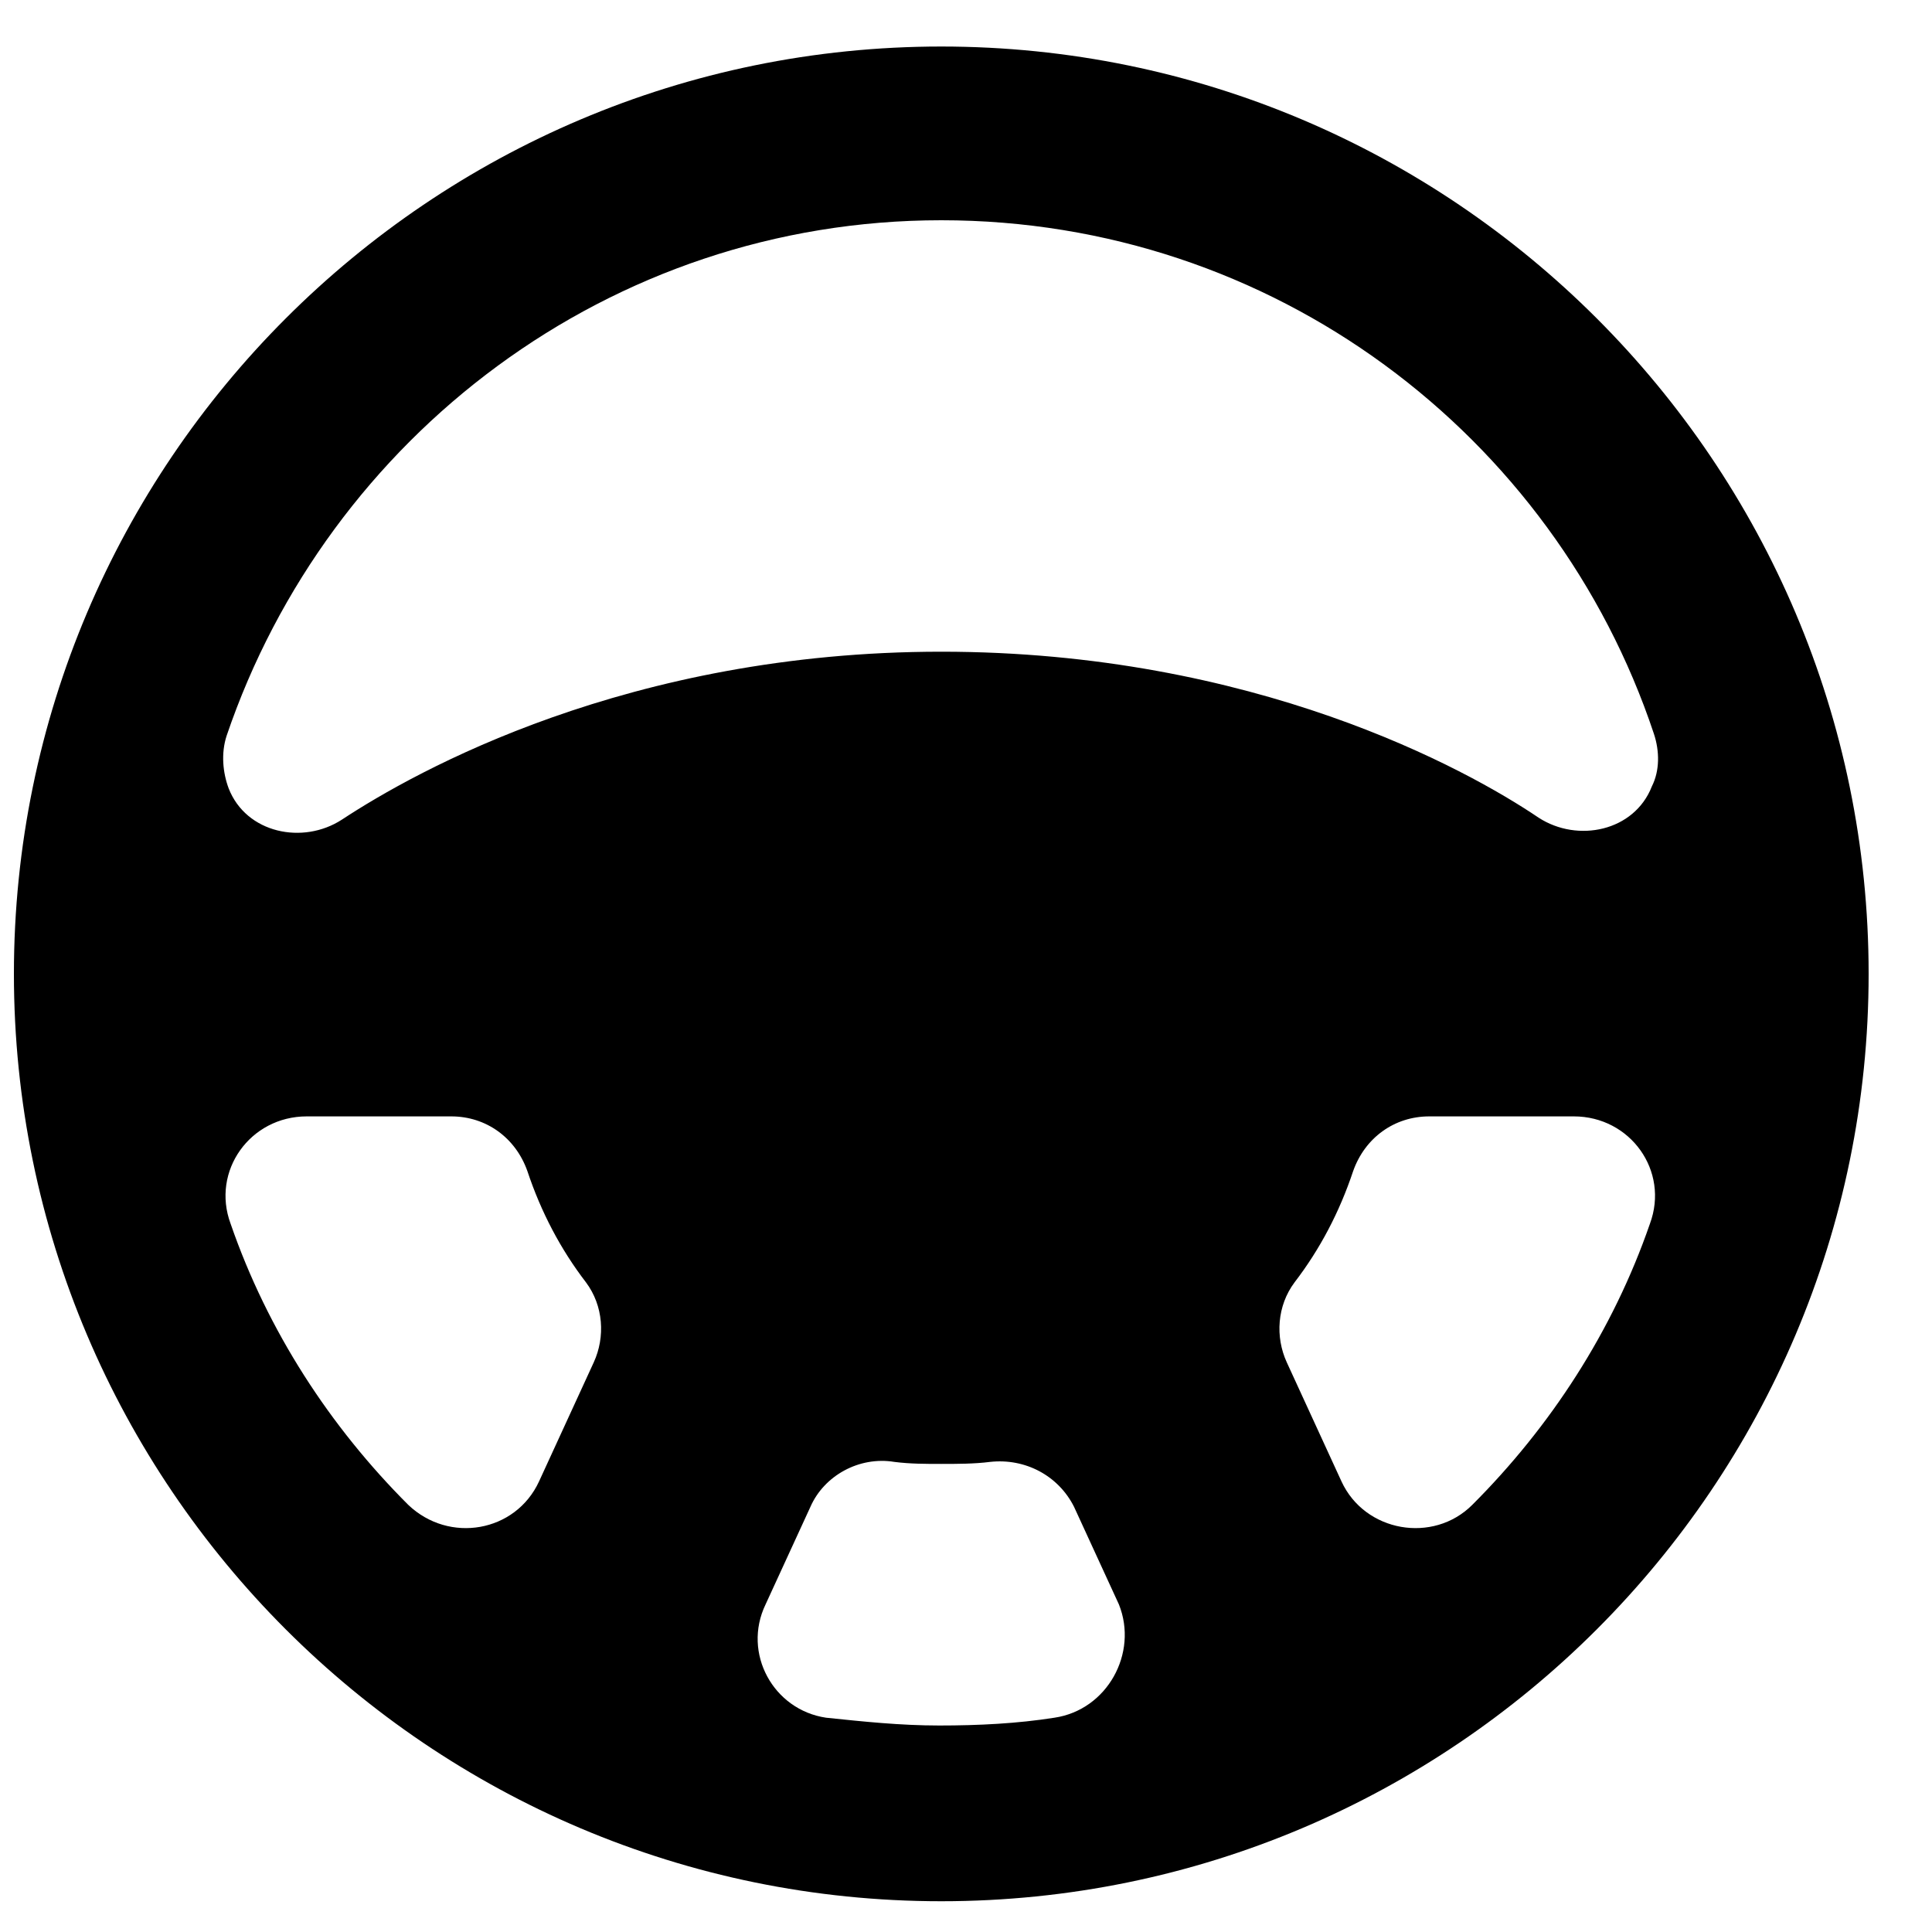 <svg xmlns="http://www.w3.org/2000/svg" width="25" height="25" viewBox="0 0 25 25" fill="none"><path d="M12.18 0.602C5.561 0.602 0.18 5.983 0.18 12.602C0.18 19.221 5.561 24.602 12.18 24.602C18.799 24.602 24.18 19.221 24.18 12.602C24.18 5.983 18.799 0.602 12.18 0.602ZM7.683 17.629L6.975 19.17C6.672 19.827 5.813 19.978 5.283 19.473C4.272 18.463 3.464 17.225 2.984 15.835C2.731 15.153 3.237 14.446 3.969 14.446H5.839C6.293 14.446 6.672 14.724 6.824 15.153C7.001 15.684 7.253 16.164 7.582 16.593C7.809 16.896 7.834 17.3 7.683 17.629ZM13.645 22.227C13.165 22.303 12.66 22.328 12.154 22.328C11.649 22.328 11.169 22.277 10.689 22.227C10.007 22.126 9.603 21.393 9.906 20.762L10.487 19.498C10.664 19.094 11.119 18.842 11.573 18.917C11.775 18.943 11.978 18.943 12.18 18.943C12.382 18.943 12.609 18.943 12.811 18.917C13.266 18.867 13.695 19.094 13.898 19.498L14.479 20.762C14.731 21.393 14.327 22.126 13.645 22.227ZM12.18 8.433C8.138 8.433 5.384 9.974 4.424 10.606C3.919 10.934 3.186 10.783 2.959 10.202C2.883 9.999 2.858 9.747 2.933 9.519C4.247 5.654 7.885 2.85 12.18 2.85C16.474 2.85 20.112 5.629 21.401 9.494C21.477 9.722 21.477 9.974 21.375 10.176C21.148 10.757 20.416 10.909 19.91 10.581C18.976 9.949 16.222 8.433 12.18 8.433ZM21.35 15.835C20.87 17.225 20.062 18.463 19.051 19.473C18.546 19.978 17.662 19.827 17.359 19.17L16.651 17.629C16.5 17.3 16.525 16.896 16.752 16.593C17.081 16.164 17.333 15.684 17.51 15.153C17.662 14.724 18.041 14.446 18.495 14.446H20.365C21.098 14.446 21.603 15.153 21.35 15.835Z" fill="#6100FF" style="fill:#6100FF;fill:color(display-p3 0.38 0 1);fill-opacity:1;"></path></svg>